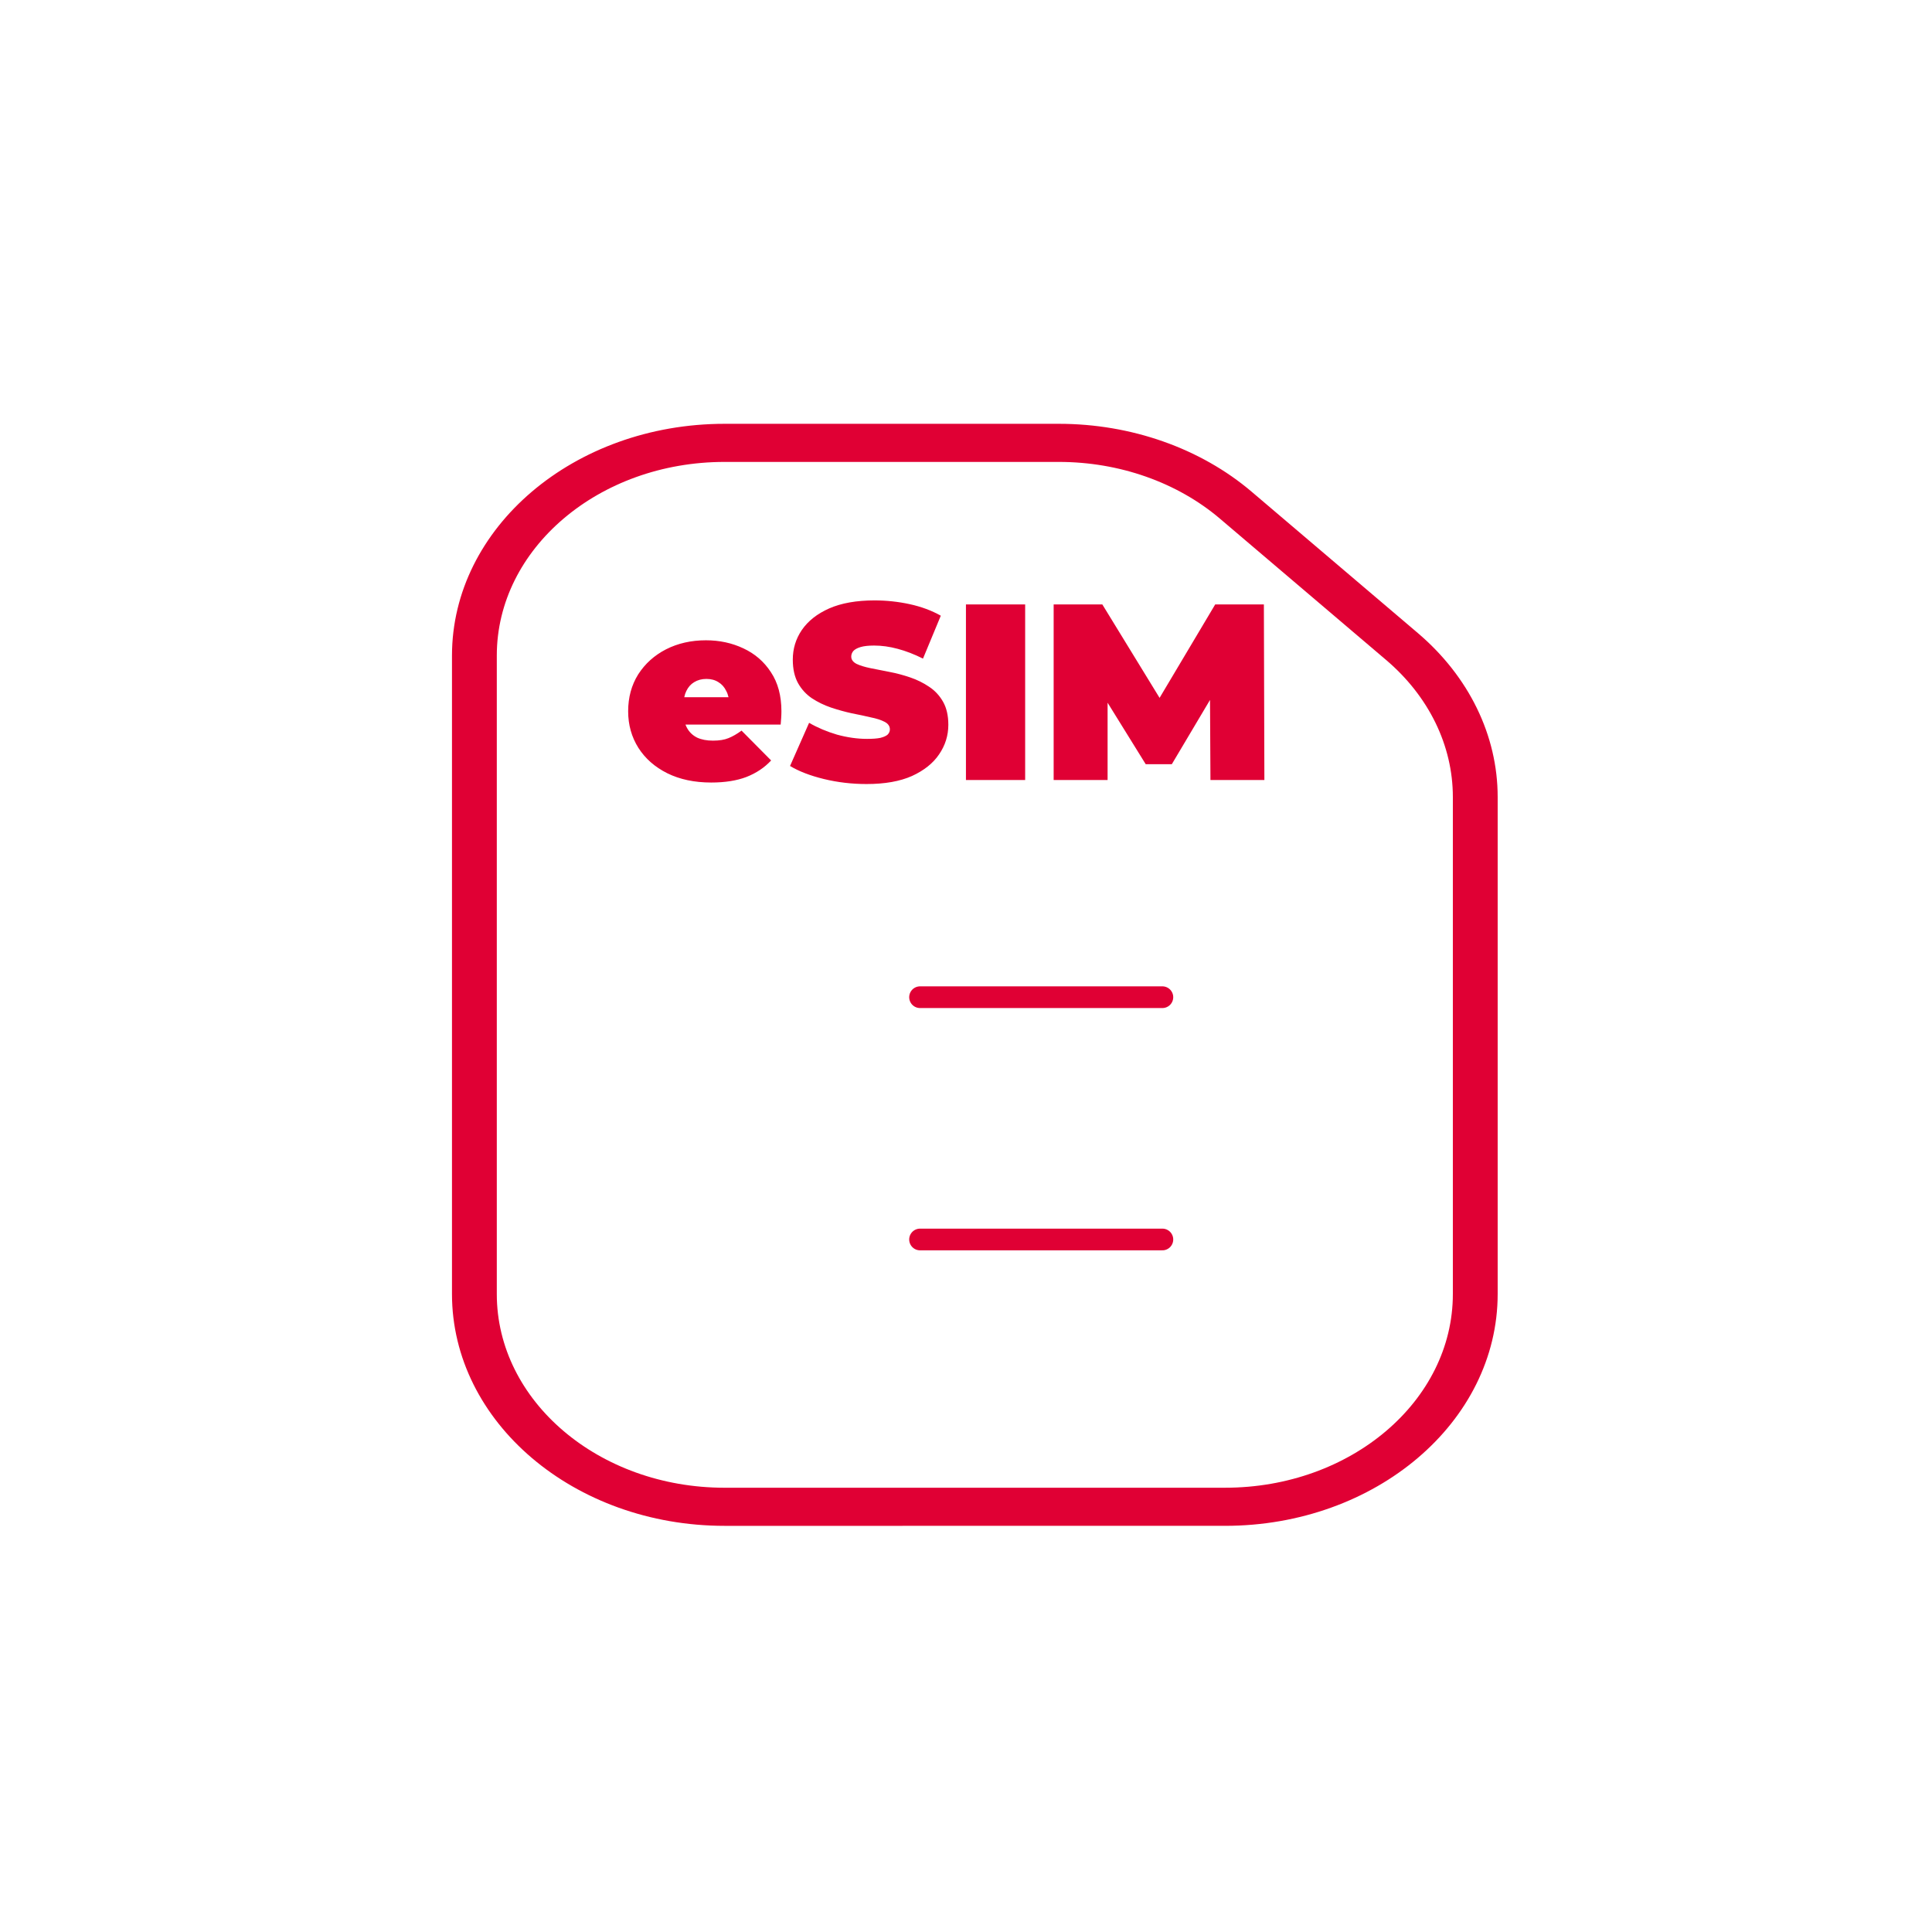 <?xml version="1.0" encoding="UTF-8" standalone="no" ?>
<!DOCTYPE svg PUBLIC "-//W3C//DTD SVG 1.1//EN" "http://www.w3.org/Graphics/SVG/1.1/DTD/svg11.dtd">
<svg xmlns="http://www.w3.org/2000/svg" xmlns:xlink="http://www.w3.org/1999/xlink" version="1.1" width="219" height="219" viewBox="0 0 219 219" xml:space="preserve">
<desc>Created with Fabric.js 5.2.4</desc>
<defs>
</defs>
<rect x="0" y="0" width="100%" height="100%" fill="transparent"></rect>
<g transform="matrix(0 0 0 0 0 0)" id="96b68cdf-2527-41ec-922e-bbd87cc427c6"  >
</g>
<g transform="matrix(1 0 0 1 109.5 109.5)" id="3ca165b8-65ee-47ab-9e0b-77947bd5f90c"  >
<rect style="stroke: none; stroke-width: 1; stroke-dasharray: none; stroke-linecap: butt; stroke-dashoffset: 0; stroke-linejoin: miter; stroke-miterlimit: 4; fill: rgb(255,255,255); fill-rule: nonzero; opacity: 1; visibility: hidden;" vector-effect="non-scaling-stroke"  x="-109.5" y="-109.5" rx="0" ry="0" width="219" height="219" />
</g>
<g transform="matrix(1 0 0 1 -63.96 -66.52)"  >
<rect style="stroke: none; stroke-width: 1; stroke-dasharray: none; stroke-linecap: butt; stroke-dashoffset: 0; stroke-linejoin: miter; stroke-miterlimit: 4; fill: rgb(255,255,255); fill-opacity: 0; fill-rule: nonzero; opacity: 1;" vector-effect="non-scaling-stroke"  x="-50" y="-50" rx="0" ry="0" width="100" height="100" />
</g>
<g transform="matrix(1 0 0 1 -4.46 -7.02)"  >
<rect style="stroke: none; stroke-width: 1; stroke-dasharray: none; stroke-linecap: butt; stroke-dashoffset: 0; stroke-linejoin: miter; stroke-miterlimit: 4; fill: rgb(255,255,255); fill-rule: nonzero; opacity: 1; visibility: hidden;" vector-effect="non-scaling-stroke"  x="-109.5" y="-109.5" rx="0" ry="0" width="219" height="219" />
</g>
<g transform="matrix(1 0 0 1 109.5 109.5)"  >
<rect style="stroke: none; stroke-width: 1; stroke-dasharray: none; stroke-linecap: butt; stroke-dashoffset: 0; stroke-linejoin: miter; stroke-miterlimit: 4; fill: rgb(255,255,255); fill-rule: nonzero; opacity: 1; visibility: hidden;" vector-effect="non-scaling-stroke"  x="-109.5" y="-109.5" rx="0" ry="0" width="219" height="219" />
</g>
<g transform="matrix(1.27 0 0 1.08 110.5 110.5)"  >
<path style="stroke: rgb(224,0,52); stroke-width: 4; stroke-dasharray: none; stroke-linecap: butt; stroke-dashoffset: 0; stroke-linejoin: round; stroke-miterlimit: 4; fill: none; fill-rule: nonzero; opacity: 1;" vector-effect="non-scaling-stroke"  transform=" translate(-110, -110)" d="M 65.334 143.5 L 65.334 76.5 C 65.334 64.166 75.333 54.167 87.667 54.167 L 117.5 54.167 C 123.423 54.167 129.103 56.52 133.292 60.708 L 148.126 75.542 C 152.314 79.731 154.667 85.411 154.667 91.334 L 154.667 143.5 C 154.667 155.835 144.668 165.833 132.334 165.833 L 87.667 165.834 C 75.333 165.834 65.334 155.835 65.334 143.5 Z" stroke-linecap="round" />
</g>
<g transform="matrix(1.23 0 0 1.23 118.03 140.5)"  >
<path style="stroke: rgb(224,0,52); stroke-width: 2; stroke-dasharray: none; stroke-linecap: round; stroke-dashoffset: 0; stroke-linejoin: miter; stroke-miterlimit: 4; fill: none; fill-rule: nonzero; opacity: 1;" vector-effect="non-scaling-stroke"  transform=" translate(-121.17, -143.5)" d="M 132.333 143.5 L 110 143.5" stroke-linecap="round" />
</g>
<g transform="matrix(1.23 0 0 1.23 118.03 113.04)"  >
<path style="stroke: rgb(224,0,52); stroke-width: 2; stroke-dasharray: none; stroke-linecap: round; stroke-dashoffset: 0; stroke-linejoin: miter; stroke-miterlimit: 4; fill: none; fill-rule: nonzero; opacity: 1;" vector-effect="non-scaling-stroke"  transform=" translate(-121.17, -121.17)" d="M 132.333 121.167 L 110 121.167" stroke-linecap="round" />
</g>
<g transform="matrix(1.23 0 0 1.23 107.26 78.47)"  >
<path style="stroke: none; stroke-width: 1; stroke-dasharray: none; stroke-linecap: butt; stroke-dashoffset: 0; stroke-linejoin: miter; stroke-miterlimit: 4; fill: rgb(224,0,52); fill-rule: nonzero; opacity: 1;" vector-effect="non-scaling-stroke"  transform=" translate(-109.8, -90.46)" d="M 88.138 98.779 C 86.597 98.779 85.248 98.494 84.092 97.924 C 82.951 97.354 82.065 96.576 81.433 95.589 C 80.802 94.587 80.486 93.462 80.486 92.214 C 80.486 90.934 80.794 89.802 81.41 88.815 C 82.042 87.829 82.898 87.058 83.977 86.503 C 85.071 85.948 86.296 85.671 87.652 85.671 C 88.901 85.671 90.049 85.918 91.097 86.411 C 92.161 86.904 93.008 87.636 93.64 88.607 C 94.288 89.578 94.611 90.78 94.611 92.214 C 94.611 92.399 94.604 92.607 94.588 92.838 C 94.573 93.054 94.557 93.254 94.542 93.439 L 84.809 93.439 L 84.809 90.919 L 91.768 90.919 L 89.802 91.59 C 89.802 91.096 89.71 90.68 89.525 90.341 C 89.356 89.987 89.117 89.717 88.808 89.532 C 88.5 89.332 88.13 89.231 87.699 89.231 C 87.267 89.231 86.889 89.332 86.566 89.532 C 86.258 89.717 86.019 89.987 85.849 90.341 C 85.68 90.68 85.595 91.096 85.595 91.59 L 85.595 92.376 C 85.595 92.915 85.703 93.377 85.918 93.763 C 86.134 94.148 86.442 94.441 86.843 94.641 C 87.244 94.826 87.73 94.919 88.3 94.919 C 88.885 94.919 89.363 94.842 89.733 94.687 C 90.118 94.533 90.519 94.302 90.935 93.994 L 93.663 96.745 C 93.047 97.408 92.284 97.916 91.375 98.271 C 90.481 98.61 89.402 98.779 88.138 98.779 Z M 102.456 98.918 C 101.1 98.918 99.79 98.764 98.526 98.456 C 97.262 98.148 96.222 97.747 95.405 97.254 L 97.162 93.277 C 97.932 93.724 98.788 94.086 99.728 94.364 C 100.684 94.626 101.608 94.757 102.502 94.757 C 103.026 94.757 103.435 94.726 103.728 94.664 C 104.036 94.587 104.259 94.487 104.398 94.364 C 104.537 94.225 104.606 94.063 104.606 93.878 C 104.606 93.585 104.444 93.354 104.121 93.185 C 103.797 93.015 103.365 92.876 102.826 92.769 C 102.302 92.645 101.724 92.522 101.092 92.399 C 100.46 92.26 99.82 92.083 99.173 91.867 C 98.541 91.651 97.956 91.366 97.416 91.011 C 96.892 90.657 96.468 90.195 96.144 89.624 C 95.821 89.039 95.659 88.314 95.659 87.451 C 95.659 86.449 95.936 85.54 96.491 84.723 C 97.062 83.891 97.902 83.228 99.011 82.735 C 100.136 82.242 101.531 81.995 103.196 81.995 C 104.29 81.995 105.369 82.111 106.433 82.342 C 107.496 82.573 108.452 82.927 109.299 83.405 L 107.658 87.359 C 106.856 86.958 106.078 86.657 105.323 86.457 C 104.583 86.257 103.859 86.156 103.15 86.156 C 102.626 86.156 102.209 86.203 101.901 86.295 C 101.593 86.388 101.369 86.511 101.231 86.665 C 101.107 86.819 101.046 86.989 101.046 87.174 C 101.046 87.451 101.208 87.675 101.531 87.844 C 101.855 87.998 102.279 88.129 102.803 88.237 C 103.342 88.345 103.928 88.461 104.56 88.584 C 105.207 88.707 105.847 88.877 106.479 89.093 C 107.111 89.308 107.689 89.594 108.213 89.948 C 108.752 90.302 109.184 90.765 109.507 91.335 C 109.831 91.905 109.993 92.614 109.993 93.462 C 109.993 94.449 109.708 95.358 109.137 96.19 C 108.583 97.007 107.75 97.67 106.641 98.178 C 105.531 98.672 104.136 98.918 102.456 98.918 Z M 111.616 98.548 L 111.616 82.365 L 117.073 82.365 L 117.073 98.548 L 111.616 98.548 Z M 119.699 98.548 L 119.699 82.365 L 124.184 82.365 L 130.658 92.93 L 128.299 92.93 L 134.588 82.365 L 139.073 82.365 L 139.119 98.548 L 134.149 98.548 L 134.102 89.856 L 134.888 89.856 L 130.588 97.092 L 128.184 97.092 L 123.699 89.856 L 124.67 89.856 L 124.67 98.548 L 119.699 98.548 Z" stroke-linecap="round" />
</g>
</svg>
